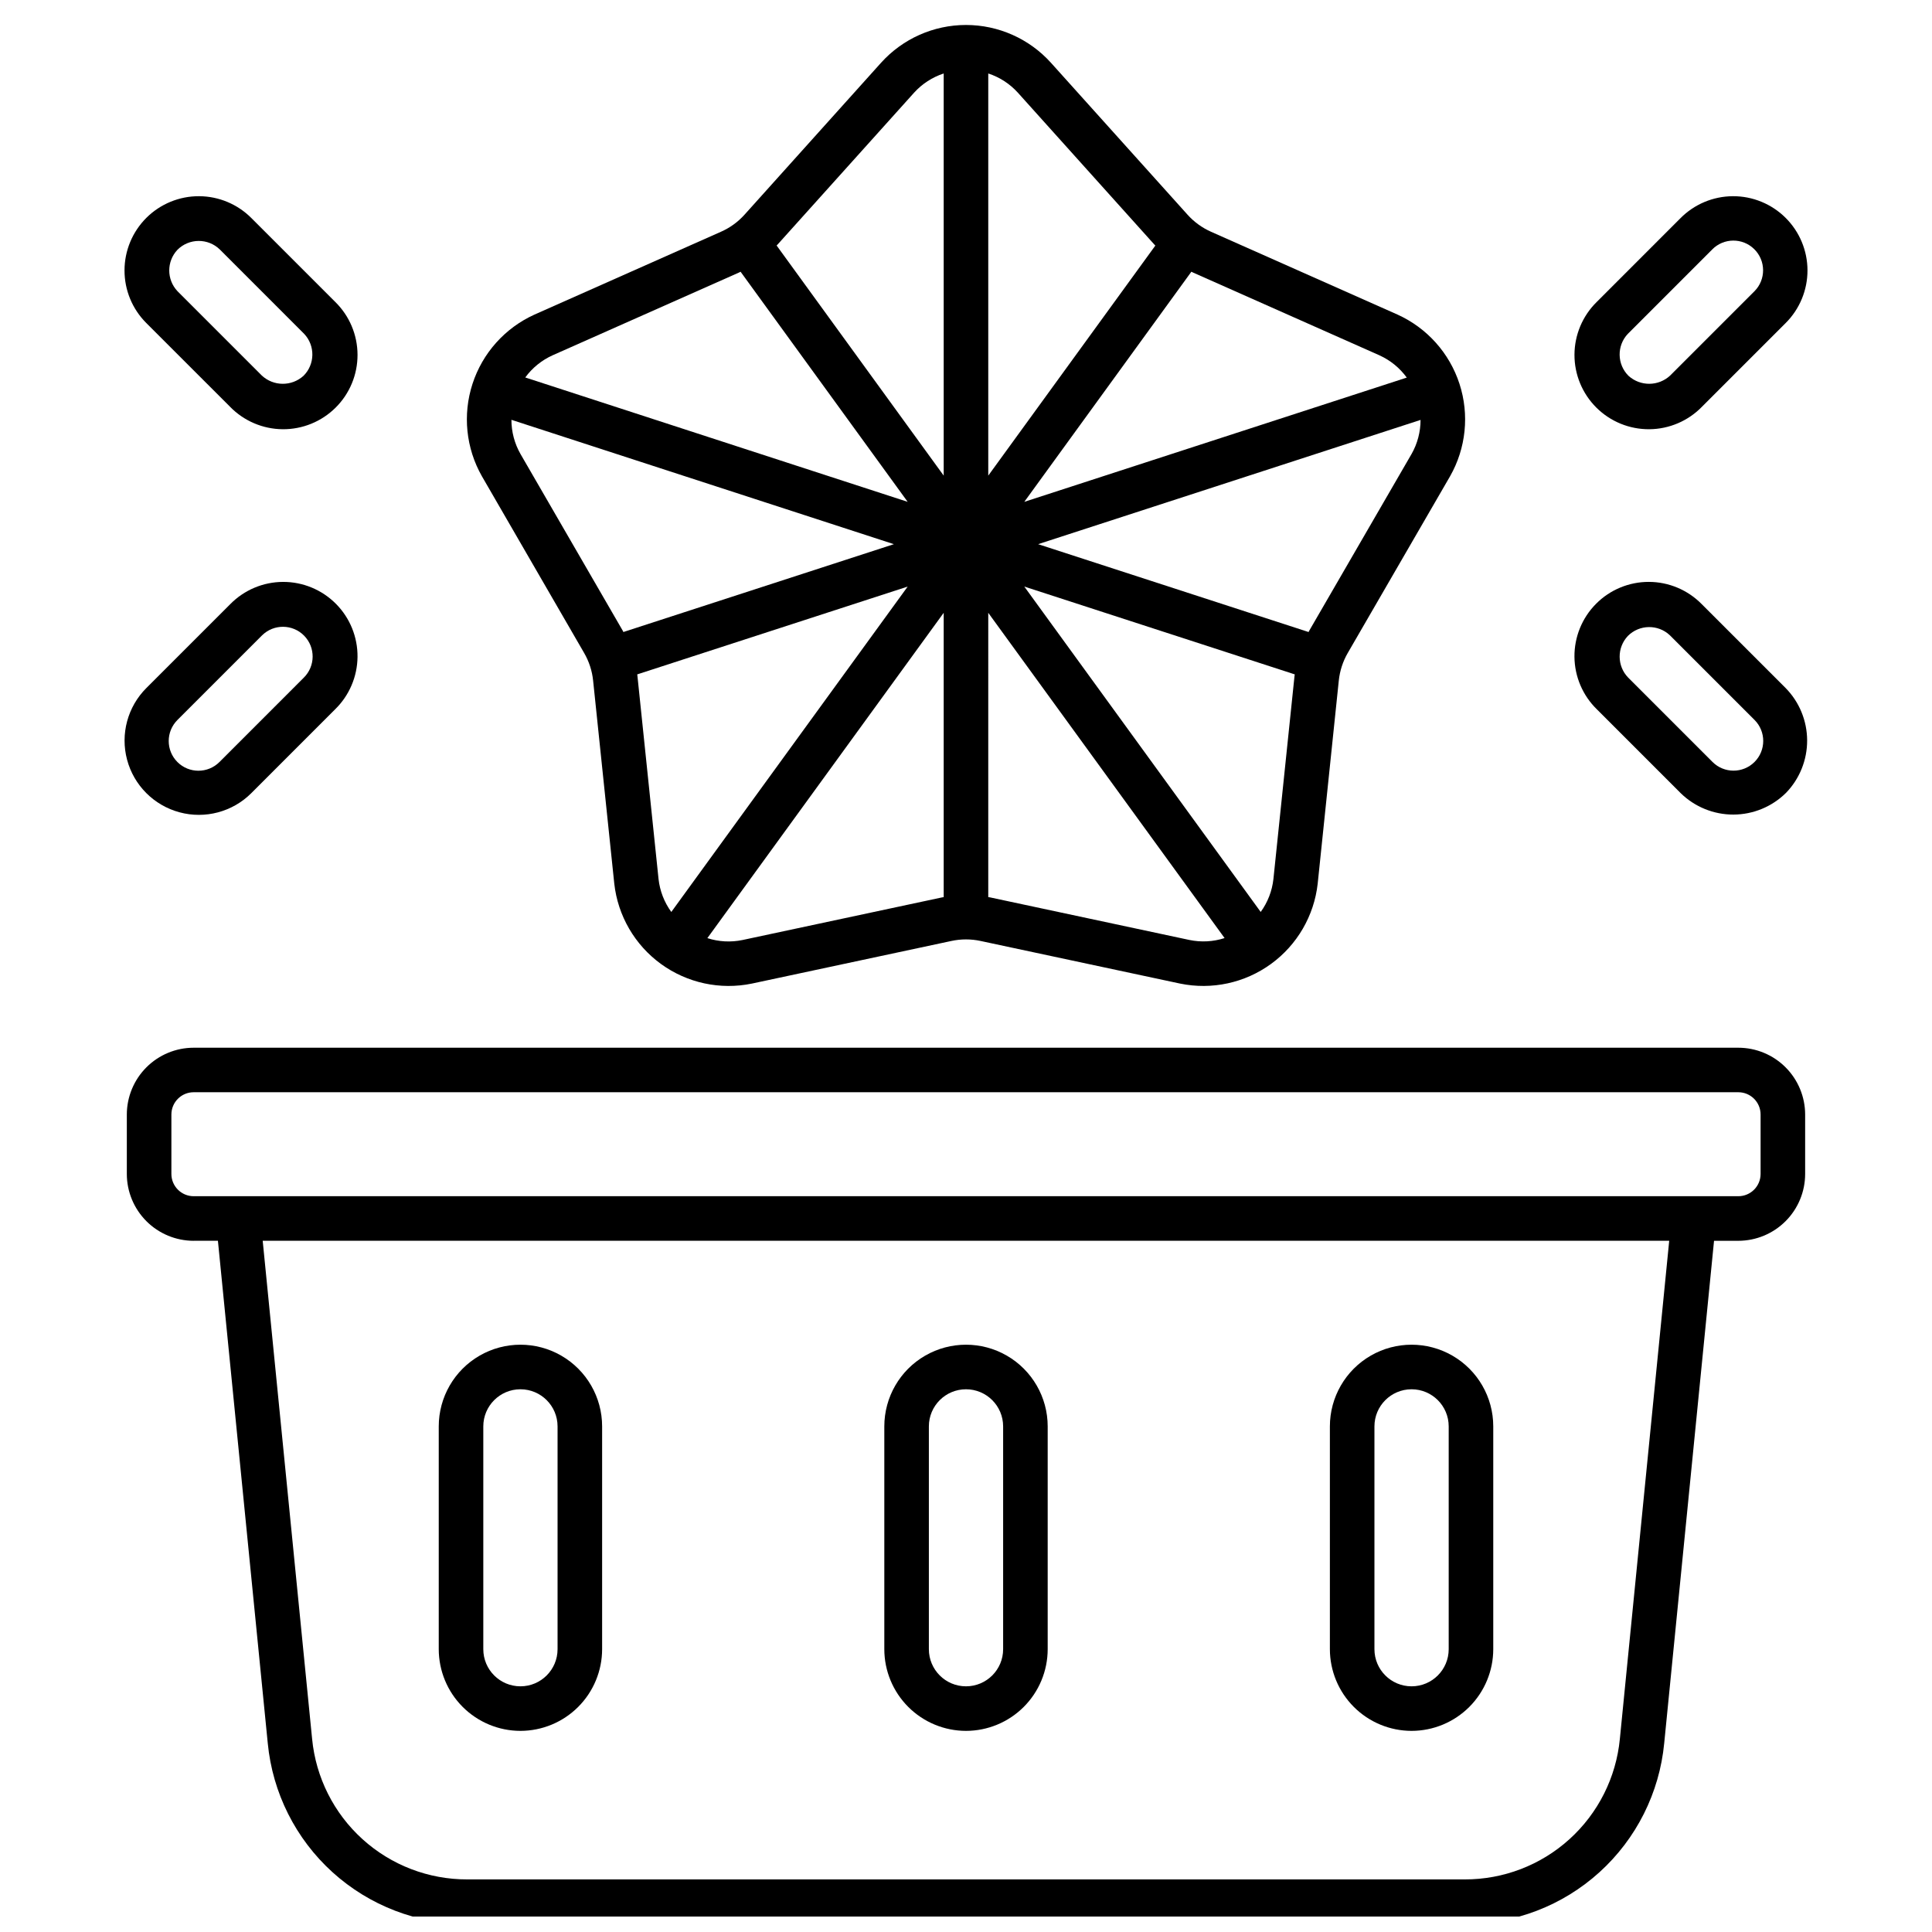 <?xml version="1.0" encoding="UTF-8"?>
<!-- Uploaded to: SVG Find, www.svgrepo.com, Generator: SVG Find Mixer Tools -->
<svg width="800px" height="800px" version="1.1" viewBox="144 144 512 512" xmlns="http://www.w3.org/2000/svg">
 <defs>
  <clipPath id="a">
   <path d="m177 421h446v230.9h-446z"/>
  </clipPath>
 </defs>
 <path d="m298.8 317.04c1.305 2.25 2.121 4.754 2.383 7.34l5.606 53.793c0.949 8.523 5.441 16.254 12.379 21.293s15.68 6.926 24.078 5.195l52.887-11.297c2.547-0.547 5.18-0.547 7.723 0l52.887 11.297c8.398 1.727 17.137-0.156 24.074-5.199 6.938-5.039 11.434-12.766 12.383-21.289l5.59-53.793c0.266-2.59 1.078-5.094 2.383-7.344l27.102-46.812c4.242-7.449 5.152-16.344 2.5-24.5-2.648-8.156-8.609-14.816-16.422-18.355l-49.414-21.949c-2.379-1.055-4.508-2.602-6.246-4.539l-36.168-40.227c-5.746-6.387-13.938-10.035-22.527-10.035-8.594 0-16.785 3.648-22.531 10.035l-36.152 40.227c-1.742 1.941-3.875 3.488-6.262 4.539l-49.414 21.949c-7.812 3.539-13.773 10.199-16.422 18.355s-1.742 17.051 2.5 24.5zm188.26 6.117-5.59 53.793c-0.344 3.152-1.508 6.16-3.371 8.727l-62.648-86.23 71.68 23.273c-0.02 0.148-0.055 0.293-0.07 0.438zm31.016-58.844-27.105 46.812c-0.066 0.117-0.117 0.246-0.188 0.367l-71.672-23.281 101.35-32.93c0 3.168-0.82 6.277-2.383 9.031zm-58.348-48.309c0.137 0.062 0.266 0.145 0.395 0.203l49.43 21.949v0.004c2.891 1.305 5.391 3.34 7.254 5.906l-101.36 32.93zm-53.828-52.531c3.012 0.984 5.715 2.738 7.844 5.086l36.152 40.227c0.09 0.102 0.191 0.188 0.285 0.289l-44.281 60.969zm0 142.93 62.629 86.199v-0.004c-3.008 0.973-6.219 1.148-9.316 0.504l-52.891-11.297c-0.141-0.027-0.281-0.039-0.422-0.066zm-87.379 70.551-5.59-53.793c0-0.145-0.051-0.289-0.066-0.438l71.68-23.273-62.641 86.23c-1.867-2.566-3.035-5.574-3.383-8.727zm75.57 4.797c-0.141 0.027-0.285 0.039-0.422 0.066l-52.891 11.297c-3.098 0.645-6.305 0.473-9.316-0.5l62.629-86.215zm-43.996-172.98 36.152-40.211c2.129-2.348 4.832-4.102 7.844-5.086v106.57l-44.281-60.984c0.094-0.098 0.199-0.184 0.285-0.289zm-59.66 29.391 49.43-21.949c0.137-0.062 0.266-0.141 0.395-0.203l44.281 60.984-101.34-32.961c1.863-2.551 4.356-4.57 7.234-5.871zm90.457 50.051-71.684 23.277c-0.066-0.117-0.117-0.242-0.184-0.367l-27.09-46.812c-1.574-2.758-2.402-5.879-2.402-9.055z"/>
 <path d="m204.94 251.77c3.664 3.777 8.684 5.93 13.945 5.981 5.262 0.047 10.324-2.012 14.055-5.723 3.734-3.707 5.824-8.754 5.809-14.016s-2.137-10.297-5.891-13.984l-22.18-22.18c-3.676-3.723-8.68-5.824-13.91-5.852-5.231-0.023-10.254 2.035-13.965 5.723-3.707 3.688-5.797 8.699-5.805 13.926-0.012 5.231 2.062 10.25 5.762 13.949zm-13.918-41.57c3.086-3.094 8.09-3.137 11.227-0.09l22.348 22.352c2.977 3.144 2.898 8.09-0.172 11.141-3.148 2.844-7.945 2.805-11.047-0.09l-22.352-22.352v-0.004c-2.894-3.074-2.898-7.875-0.004-10.957z"/>
 <path d="m210.59 354.2 22.176-22.18c3.777-3.664 5.93-8.684 5.981-13.945 0.047-5.262-2.012-10.324-5.719-14.055-3.711-3.734-8.758-5.824-14.02-5.809-5.262 0.016-10.297 2.137-13.984 5.891l-22.23 22.227c-4.977 4.965-6.93 12.211-5.117 19.004 1.809 6.793 7.106 12.105 13.898 13.934 6.789 1.832 14.035-0.102 19.016-5.066zm-19.57-19.398 22.434-22.434h0.004c3.098-3.051 8.082-3.008 11.133 0.09 3.051 3.102 3.008 8.086-0.09 11.137l-22.348 22.352c-3.078 3.074-8.062 3.074-11.137 0-3.074-3.074-3.074-8.059 0-11.137z"/>
 <path d="m595.06 251.77 22.176-22.176c3.699-3.699 5.773-8.719 5.766-13.949-0.008-5.227-2.098-10.238-5.809-13.926-3.711-3.688-8.734-5.746-13.965-5.723-5.231 0.027-10.234 2.129-13.91 5.852l-22.176 22.18c-3.754 3.688-5.875 8.723-5.891 13.984s2.078 10.309 5.809 14.016c3.731 3.711 8.793 5.769 14.055 5.723 5.262-0.051 10.285-2.203 13.945-5.981zm-19.656-19.305 22.348-22.352v-0.004c3.051-3.098 8.039-3.137 11.137-0.086 3.098 3.051 3.137 8.035 0.086 11.133l-22.352 22.352v0.004c-3.102 2.894-7.898 2.934-11.047 0.09-3.07-3.051-3.148-7.996-0.172-11.141z"/>
 <path d="m617.32 354.11c3.606-3.734 5.613-8.727 5.59-13.918-0.023-5.191-2.07-10.168-5.711-13.867l-22.23-22.227c-3.688-3.754-8.723-5.875-13.984-5.891-5.262-0.016-10.309 2.074-14.016 5.809-3.711 3.731-5.769 8.793-5.723 14.055 0.051 5.262 2.203 10.281 5.981 13.945l22.176 22.18c3.734 3.652 8.754 5.691 13.977 5.676s10.23-2.086 13.941-5.762zm-41.922-41.574c3.051-3.066 7.988-3.148 11.137-0.18l22.434 22.434c3.074 3.078 3.074 8.062 0 11.137-3.074 3.074-8.059 3.074-11.133 0l-22.348-22.352h-0.004c-2.977-3.062-3.016-7.93-0.086-11.039z"/>
 <g clip-path="url(#a)">
  <path d="m195.32 472.82h6.43l13.211 133.17v-0.004c1.266 13.137 7.387 25.324 17.168 34.184 9.781 8.859 22.516 13.746 35.711 13.707h264.31c13.195 0.039 25.934-4.848 35.711-13.707 9.781-8.859 15.902-21.047 17.168-34.184l13.207-133.16h6.434c4.695-0.008 9.199-1.875 12.52-5.195 3.32-3.32 5.188-7.824 5.191-12.52v-15.742c-0.004-4.695-1.871-9.199-5.191-12.52-3.32-3.32-7.824-5.188-12.52-5.191h-409.35c-4.695 0.004-9.195 1.871-12.516 5.191-3.32 3.32-5.191 7.824-5.195 12.52v15.742c0.004 4.695 1.875 9.199 5.195 12.52 3.32 3.32 7.82 5.188 12.516 5.195zm377.96 132v-0.004c-0.984 10.215-5.746 19.695-13.352 26.586-7.609 6.891-17.512 10.691-27.777 10.66h-264.31c-10.266 0.031-20.168-3.769-27.777-10.66-7.606-6.891-12.367-16.371-13.352-26.586l-13.094-132h372.74zm-383.86-165.46c0-3.262 2.644-5.906 5.902-5.906h409.35c3.262 0 5.902 2.644 5.902 5.906v15.742c0 3.262-2.641 5.906-5.902 5.906h-409.35c-3.258 0-5.902-2.644-5.902-5.906z"/>
 </g>
 <path d="m281.92 602.7c5.738-0.008 11.242-2.289 15.301-6.348 4.059-4.059 6.34-9.562 6.348-15.301v-59.039c0-7.734-4.125-14.883-10.824-18.75-6.699-3.867-14.949-3.867-21.648 0s-10.824 11.016-10.824 18.75v59.039c0.008 5.738 2.289 11.242 6.348 15.301 4.059 4.059 9.562 6.34 15.301 6.348zm-9.84-80.688c0-5.434 4.406-9.84 9.84-9.84 5.434 0 9.84 4.406 9.84 9.84v59.039c0 5.434-4.406 9.84-9.84 9.84-5.434 0-9.84-4.406-9.84-9.84z"/>
 <path d="m518.08 602.7c5.742-0.008 11.242-2.289 15.301-6.348 4.059-4.059 6.34-9.562 6.348-15.301v-59.039c0-7.734-4.125-14.883-10.824-18.75-6.699-3.867-14.949-3.867-21.648 0-6.695 3.867-10.824 11.016-10.824 18.75v59.039c0.008 5.738 2.289 11.242 6.348 15.301 4.059 4.059 9.562 6.34 15.301 6.348zm-9.84-80.688c0-5.434 4.406-9.84 9.84-9.84s9.84 4.406 9.84 9.84v59.039c0 5.434-4.406 9.84-9.84 9.84s-9.84-4.406-9.84-9.84z"/>
 <path d="m400 602.7c5.738-0.008 11.242-2.289 15.301-6.348 4.059-4.059 6.34-9.562 6.348-15.301v-59.039c0-7.734-4.129-14.883-10.824-18.75-6.699-3.867-14.953-3.867-21.648 0-6.699 3.867-10.824 11.016-10.824 18.75v59.039c0.004 5.738 2.289 11.242 6.348 15.301 4.059 4.059 9.559 6.34 15.301 6.348zm-9.84-80.688c0-5.434 4.402-9.84 9.84-9.84 5.434 0 9.84 4.406 9.84 9.84v59.039c0 5.434-4.406 9.84-9.84 9.84-5.438 0-9.84-4.406-9.84-9.84z"/>
</svg>